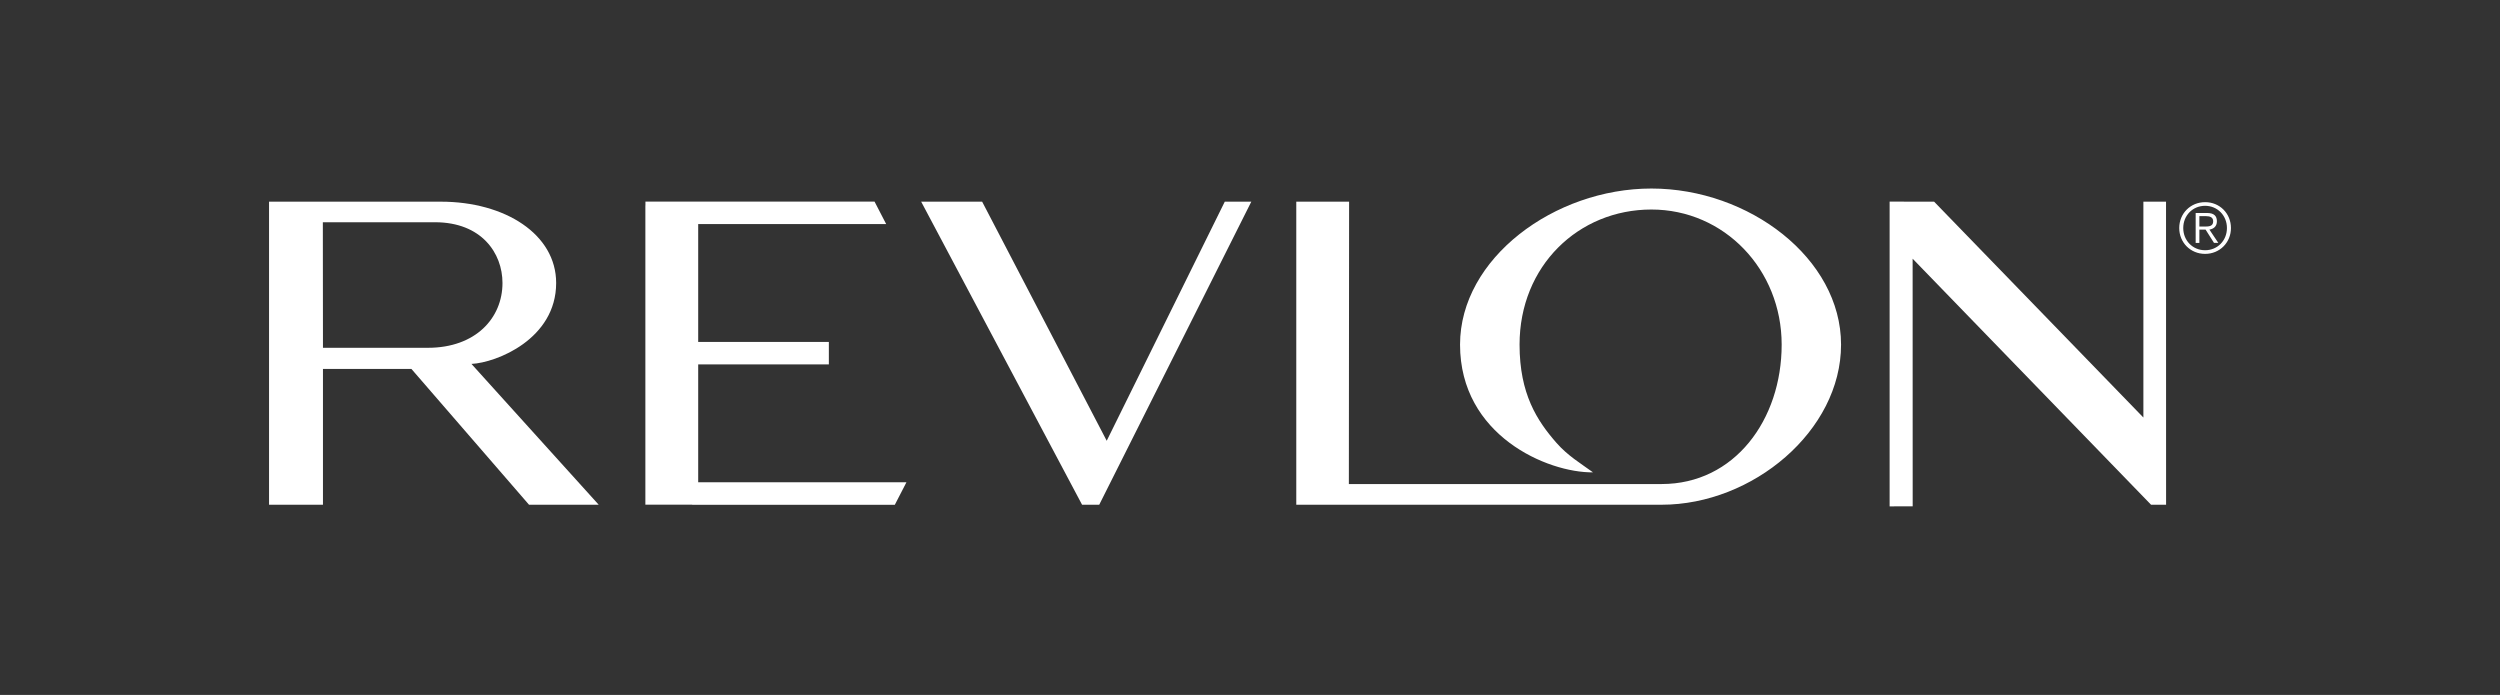 <?xml version="1.0" encoding="utf-8"?>
<!-- Generator: Adobe Illustrator 28.0.0, SVG Export Plug-In . SVG Version: 6.00 Build 0)  -->
<svg version="1.1" id="Layer_1" xmlns="http://www.w3.org/2000/svg" xmlns:xlink="http://www.w3.org/1999/xlink" x="0px" y="0px"
	 viewBox="0 0 410.81 114.19" style="enable-background:new 0 0 410.81 114.19;" xml:space="preserve">
<rect x="0" y="0" width="410.81" height="114.19" fill="#333333" stroke="none"/>
<style type="text/css">
	.st0{fill:#FFFFFF;}
</style>
<g>
	<g>
		<path class="st0" d="M77.47,59.8c4.11-0.2,13.92-4.09,13.92-13.3c0-8-8.39-13.36-18.95-13.36H52.9h-8.69v49.8h8.86V60.63h14.54
			l19.32,22.31h11.45L77.47,59.8z M53.07,57.15l-0.02-20.63h18.43c7.63,0,11.09,5.06,11.09,9.98c0,5.77-4.42,10.65-12.25,10.65
			H53.07z"/>
		<polygon class="st0" points="201.26,33.14 181.86,72.43 161.39,33.14 151.37,33.14 177.81,82.94 180.63,82.94 205.62,33.14 		"/>
		<path class="st0" d="M271.36,30.98c-15.94,0-31.44,11.48-31.44,25.65c0,14.94,14.38,21.07,21.85,20.99
			c-2.08-1.51-4.14-2.73-5.99-4.83c-3.21-3.66-6.08-8.06-6.08-16.16c0-12.94,9.69-22.2,21.66-22.2c11.97,0,21.41,9.85,21.41,22.2
			c0,12.36-7.76,22.91-19.72,22.91h-51.4l0.04-46.4h-8.68v49.8h60.04c14.96,0,29.48-12.14,29.48-26.31S287.4,30.98,271.36,30.98"/>
		<polygon class="st0" points="355.93,33.14 352.21,33.14 352.21,68.61 317.82,33.14 310.51,33.13 310.51,83.21 314.3,83.2 
			314.29,42.51 353.47,82.94 355.94,82.94 		"/>
		<polygon class="st0" points="114.73,79.25 114.73,59.88 136.2,59.88 136.2,56.19 114.73,56.19 114.73,36.82 145.62,36.82 
			143.71,33.13 106.06,33.13 106.06,33.76 106.05,33.76 106.05,82.93 113.74,82.93 113.74,82.95 147.04,82.95 148.95,79.25 		"/>
		<path class="st0" d="M366.6,37.47c0,2.39-1.85,4.25-4.25,4.25c-2.4,0-4.25-1.86-4.25-4.25c0-2.39,1.85-4.25,4.25-4.25
			C364.75,33.21,366.6,35.08,366.6,37.47 M358.76,37.47c0,2.04,1.53,3.65,3.59,3.65c2.06,0,3.59-1.61,3.59-3.65
			c0-2.03-1.53-3.65-3.59-3.65C360.29,33.82,358.76,35.43,358.76,37.47 M361.41,39.92h-0.61v-4.92h1.89c1.11,0,1.6,0.48,1.6,1.36
			c0,0.87-0.57,1.26-1.23,1.37l1.46,2.18h-0.71l-1.38-2.18h-1.02V39.92z M362.21,37.23c0.74,0,1.47-0.02,1.47-0.86
			c0-0.69-0.57-0.85-1.16-0.85h-1.11v1.7H362.21z"/>
	</g>
</g>
</svg>
